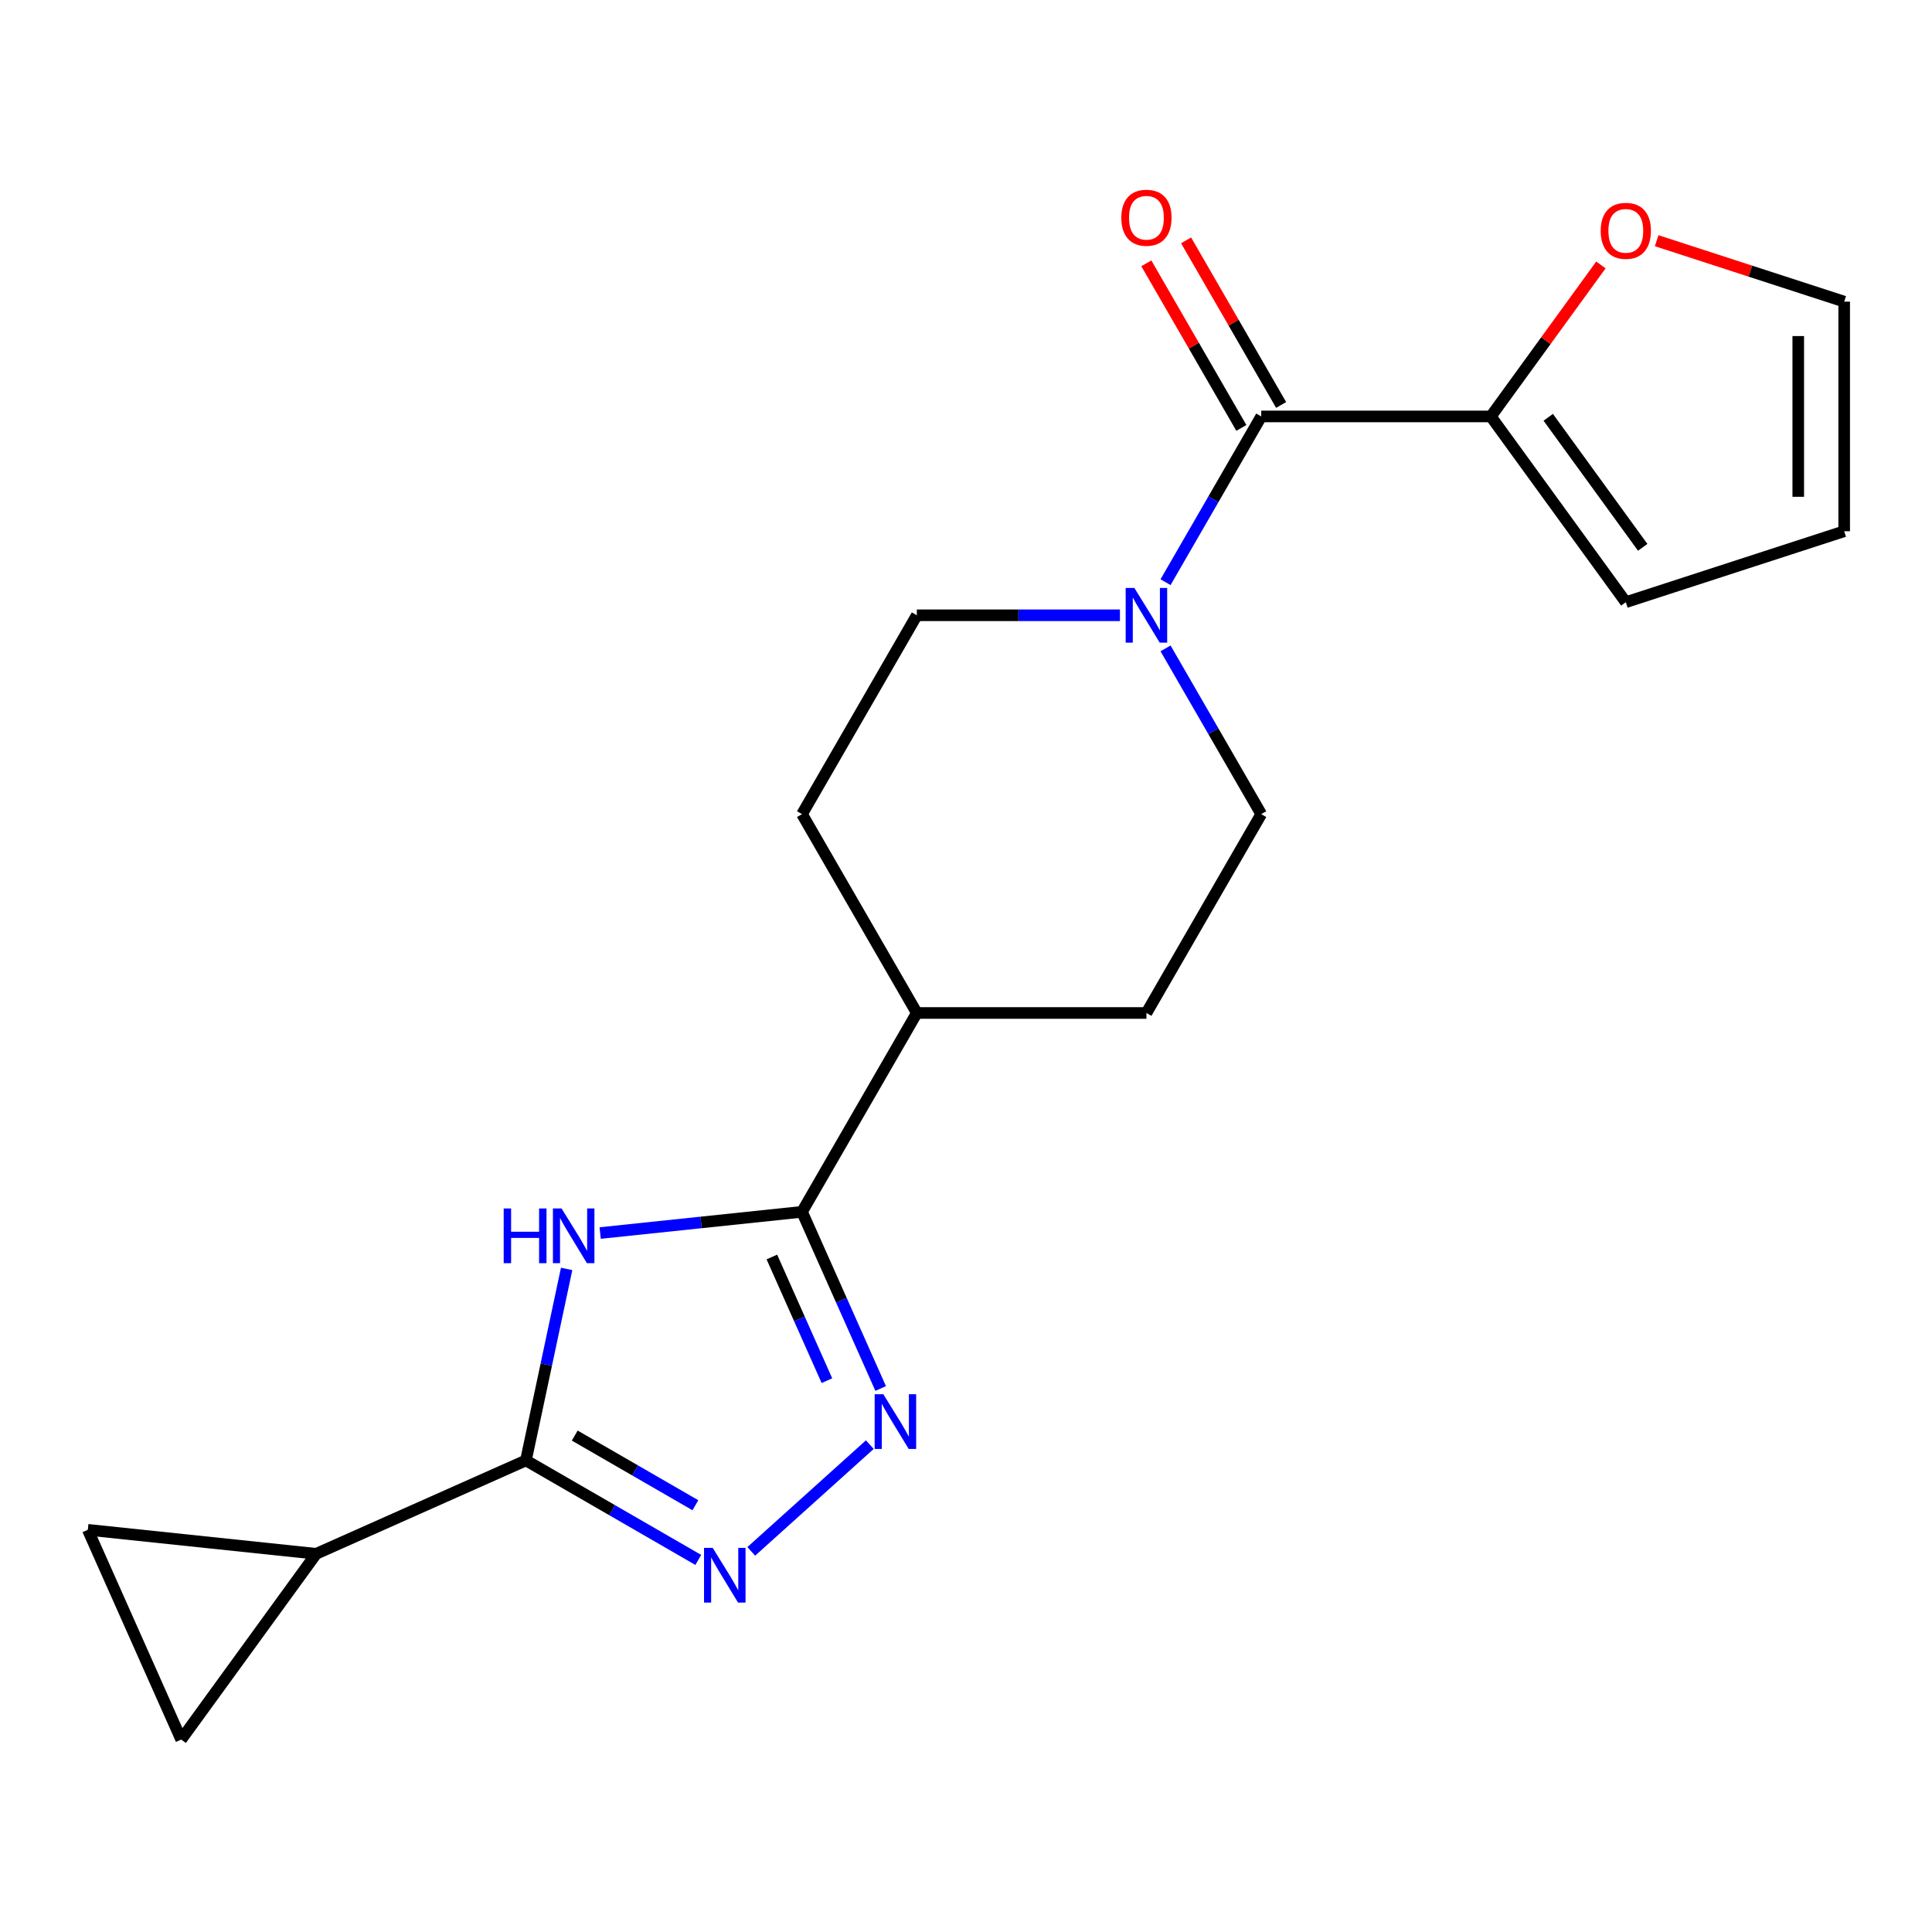<?xml version='1.0' encoding='iso-8859-1'?>
<svg version='1.1' baseProfile='full'
              xmlns='http://www.w3.org/2000/svg'
                      xmlns:rdkit='http://www.rdkit.org/xml'
                      xmlns:xlink='http://www.w3.org/1999/xlink'
                  xml:space='preserve'
width='1000px' height='1000px' viewBox='0 0 1000 1000'>
<!-- END OF HEADER -->
<rect style='opacity:1.0;fill:#FFFFFF;stroke:none' width='1000' height='1000' x='0' y='0'> </rect>
<path class='bond-0' d='M 293.288,656.792 L 282.754,706.351' style='fill:none;fill-rule:evenodd;stroke:#0000FF;stroke-width:6px;stroke-linecap:butt;stroke-linejoin:miter;stroke-opacity:1' />
<path class='bond-0' d='M 282.754,706.351 L 272.22,755.91' style='fill:none;fill-rule:evenodd;stroke:#000000;stroke-width:6px;stroke-linecap:butt;stroke-linejoin:miter;stroke-opacity:1' />
<path class='bond-3' d='M 310.641,638.22 L 362.882,632.729' style='fill:none;fill-rule:evenodd;stroke:#0000FF;stroke-width:6px;stroke-linecap:butt;stroke-linejoin:miter;stroke-opacity:1' />
<path class='bond-3' d='M 362.882,632.729 L 415.124,627.238' style='fill:none;fill-rule:evenodd;stroke:#000000;stroke-width:6px;stroke-linecap:butt;stroke-linejoin:miter;stroke-opacity:1' />
<path class='bond-1' d='M 272.22,755.91 L 316.826,781.663' style='fill:none;fill-rule:evenodd;stroke:#000000;stroke-width:6px;stroke-linecap:butt;stroke-linejoin:miter;stroke-opacity:1' />
<path class='bond-1' d='M 316.826,781.663 L 361.432,807.416' style='fill:none;fill-rule:evenodd;stroke:#0000FF;stroke-width:6px;stroke-linecap:butt;stroke-linejoin:miter;stroke-opacity:1' />
<path class='bond-1' d='M 297.486,743.051 L 328.711,761.078' style='fill:none;fill-rule:evenodd;stroke:#000000;stroke-width:6px;stroke-linecap:butt;stroke-linejoin:miter;stroke-opacity:1' />
<path class='bond-1' d='M 328.711,761.078 L 359.935,779.106' style='fill:none;fill-rule:evenodd;stroke:#0000FF;stroke-width:6px;stroke-linecap:butt;stroke-linejoin:miter;stroke-opacity:1' />
<path class='bond-6' d='M 272.22,755.91 L 163.649,804.248' style='fill:none;fill-rule:evenodd;stroke:#000000;stroke-width:6px;stroke-linecap:butt;stroke-linejoin:miter;stroke-opacity:1' />
<path class='bond-20' d='M 388.854,802.987 L 450.213,747.739' style='fill:none;fill-rule:evenodd;stroke:#0000FF;stroke-width:6px;stroke-linecap:butt;stroke-linejoin:miter;stroke-opacity:1' />
<path class='bond-2' d='M 455.836,718.678 L 435.48,672.958' style='fill:none;fill-rule:evenodd;stroke:#0000FF;stroke-width:6px;stroke-linecap:butt;stroke-linejoin:miter;stroke-opacity:1' />
<path class='bond-2' d='M 435.48,672.958 L 415.124,627.238' style='fill:none;fill-rule:evenodd;stroke:#000000;stroke-width:6px;stroke-linecap:butt;stroke-linejoin:miter;stroke-opacity:1' />
<path class='bond-2' d='M 428.015,714.63 L 413.766,682.626' style='fill:none;fill-rule:evenodd;stroke:#0000FF;stroke-width:6px;stroke-linecap:butt;stroke-linejoin:miter;stroke-opacity:1' />
<path class='bond-2' d='M 413.766,682.626 L 399.517,650.622' style='fill:none;fill-rule:evenodd;stroke:#000000;stroke-width:6px;stroke-linecap:butt;stroke-linejoin:miter;stroke-opacity:1' />
<path class='bond-11' d='M 415.124,627.238 L 474.547,524.315' style='fill:none;fill-rule:evenodd;stroke:#000000;stroke-width:6px;stroke-linecap:butt;stroke-linejoin:miter;stroke-opacity:1' />
<path class='bond-4' d='M 652.815,215.545 L 628.049,258.441' style='fill:none;fill-rule:evenodd;stroke:#000000;stroke-width:6px;stroke-linecap:butt;stroke-linejoin:miter;stroke-opacity:1' />
<path class='bond-4' d='M 628.049,258.441 L 603.283,301.337' style='fill:none;fill-rule:evenodd;stroke:#0000FF;stroke-width:6px;stroke-linecap:butt;stroke-linejoin:miter;stroke-opacity:1' />
<path class='bond-7' d='M 652.815,215.545 L 771.661,215.545' style='fill:none;fill-rule:evenodd;stroke:#000000;stroke-width:6px;stroke-linecap:butt;stroke-linejoin:miter;stroke-opacity:1' />
<path class='bond-12' d='M 663.108,209.603 L 638.515,167.007' style='fill:none;fill-rule:evenodd;stroke:#000000;stroke-width:6px;stroke-linecap:butt;stroke-linejoin:miter;stroke-opacity:1' />
<path class='bond-12' d='M 638.515,167.007 L 613.922,124.41' style='fill:none;fill-rule:evenodd;stroke:#FF0000;stroke-width:6px;stroke-linecap:butt;stroke-linejoin:miter;stroke-opacity:1' />
<path class='bond-12' d='M 642.523,221.487 L 617.93,178.891' style='fill:none;fill-rule:evenodd;stroke:#000000;stroke-width:6px;stroke-linecap:butt;stroke-linejoin:miter;stroke-opacity:1' />
<path class='bond-12' d='M 617.93,178.891 L 593.337,136.295' style='fill:none;fill-rule:evenodd;stroke:#FF0000;stroke-width:6px;stroke-linecap:butt;stroke-linejoin:miter;stroke-opacity:1' />
<path class='bond-5' d='M 579.681,318.468 L 527.114,318.468' style='fill:none;fill-rule:evenodd;stroke:#0000FF;stroke-width:6px;stroke-linecap:butt;stroke-linejoin:miter;stroke-opacity:1' />
<path class='bond-5' d='M 527.114,318.468 L 474.547,318.468' style='fill:none;fill-rule:evenodd;stroke:#000000;stroke-width:6px;stroke-linecap:butt;stroke-linejoin:miter;stroke-opacity:1' />
<path class='bond-22' d='M 603.283,335.599 L 628.049,378.496' style='fill:none;fill-rule:evenodd;stroke:#0000FF;stroke-width:6px;stroke-linecap:butt;stroke-linejoin:miter;stroke-opacity:1' />
<path class='bond-22' d='M 628.049,378.496 L 652.815,421.392' style='fill:none;fill-rule:evenodd;stroke:#000000;stroke-width:6px;stroke-linecap:butt;stroke-linejoin:miter;stroke-opacity:1' />
<path class='bond-8' d='M 163.649,804.248 L 93.793,900.397' style='fill:none;fill-rule:evenodd;stroke:#000000;stroke-width:6px;stroke-linecap:butt;stroke-linejoin:miter;stroke-opacity:1' />
<path class='bond-9' d='M 163.649,804.248 L 45.455,791.826' style='fill:none;fill-rule:evenodd;stroke:#000000;stroke-width:6px;stroke-linecap:butt;stroke-linejoin:miter;stroke-opacity:1' />
<path class='bond-10' d='M 771.661,215.545 L 800.147,176.336' style='fill:none;fill-rule:evenodd;stroke:#000000;stroke-width:6px;stroke-linecap:butt;stroke-linejoin:miter;stroke-opacity:1' />
<path class='bond-10' d='M 800.147,176.336 L 828.634,137.128' style='fill:none;fill-rule:evenodd;stroke:#FF0000;stroke-width:6px;stroke-linecap:butt;stroke-linejoin:miter;stroke-opacity:1' />
<path class='bond-15' d='M 771.661,215.545 L 841.517,311.693' style='fill:none;fill-rule:evenodd;stroke:#000000;stroke-width:6px;stroke-linecap:butt;stroke-linejoin:miter;stroke-opacity:1' />
<path class='bond-15' d='M 801.369,215.996 L 850.268,283.3' style='fill:none;fill-rule:evenodd;stroke:#000000;stroke-width:6px;stroke-linecap:butt;stroke-linejoin:miter;stroke-opacity:1' />
<path class='bond-21' d='M 93.793,900.397 L 45.455,791.826' style='fill:none;fill-rule:evenodd;stroke:#000000;stroke-width:6px;stroke-linecap:butt;stroke-linejoin:miter;stroke-opacity:1' />
<path class='bond-16' d='M 857.488,124.586 L 906.017,140.354' style='fill:none;fill-rule:evenodd;stroke:#FF0000;stroke-width:6px;stroke-linecap:butt;stroke-linejoin:miter;stroke-opacity:1' />
<path class='bond-16' d='M 906.017,140.354 L 954.545,156.122' style='fill:none;fill-rule:evenodd;stroke:#000000;stroke-width:6px;stroke-linecap:butt;stroke-linejoin:miter;stroke-opacity:1' />
<path class='bond-18' d='M 474.547,524.315 L 593.392,524.315' style='fill:none;fill-rule:evenodd;stroke:#000000;stroke-width:6px;stroke-linecap:butt;stroke-linejoin:miter;stroke-opacity:1' />
<path class='bond-19' d='M 474.547,524.315 L 415.124,421.392' style='fill:none;fill-rule:evenodd;stroke:#000000;stroke-width:6px;stroke-linecap:butt;stroke-linejoin:miter;stroke-opacity:1' />
<path class='bond-13' d='M 652.815,421.392 L 593.392,524.315' style='fill:none;fill-rule:evenodd;stroke:#000000;stroke-width:6px;stroke-linecap:butt;stroke-linejoin:miter;stroke-opacity:1' />
<path class='bond-14' d='M 474.547,318.468 L 415.124,421.392' style='fill:none;fill-rule:evenodd;stroke:#000000;stroke-width:6px;stroke-linecap:butt;stroke-linejoin:miter;stroke-opacity:1' />
<path class='bond-17' d='M 841.517,311.693 L 954.545,274.968' style='fill:none;fill-rule:evenodd;stroke:#000000;stroke-width:6px;stroke-linecap:butt;stroke-linejoin:miter;stroke-opacity:1' />
<path class='bond-23' d='M 954.545,156.122 L 954.545,274.968' style='fill:none;fill-rule:evenodd;stroke:#000000;stroke-width:6px;stroke-linecap:butt;stroke-linejoin:miter;stroke-opacity:1' />
<path class='bond-23' d='M 930.776,173.949 L 930.776,257.141' style='fill:none;fill-rule:evenodd;stroke:#000000;stroke-width:6px;stroke-linecap:butt;stroke-linejoin:miter;stroke-opacity:1' />
<path  class='atom-0' d='M 260.709 625.501
L 264.549 625.501
L 264.549 637.541
L 279.029 637.541
L 279.029 625.501
L 282.869 625.501
L 282.869 653.821
L 279.029 653.821
L 279.029 640.741
L 264.549 640.741
L 264.549 653.821
L 260.709 653.821
L 260.709 625.501
' fill='#0000FF'/>
<path  class='atom-0' d='M 290.669 625.501
L 299.949 640.501
Q 300.869 641.981, 302.349 644.661
Q 303.829 647.341, 303.909 647.501
L 303.909 625.501
L 307.669 625.501
L 307.669 653.821
L 303.789 653.821
L 293.829 637.421
Q 292.669 635.501, 291.429 633.301
Q 290.229 631.101, 289.869 630.421
L 289.869 653.821
L 286.189 653.821
L 286.189 625.501
L 290.669 625.501
' fill='#0000FF'/>
<path  class='atom-2' d='M 368.883 801.172
L 378.163 816.172
Q 379.083 817.652, 380.563 820.332
Q 382.043 823.012, 382.123 823.172
L 382.123 801.172
L 385.883 801.172
L 385.883 829.492
L 382.003 829.492
L 372.043 813.092
Q 370.883 811.172, 369.643 808.972
Q 368.443 806.772, 368.083 806.092
L 368.083 829.492
L 364.403 829.492
L 364.403 801.172
L 368.883 801.172
' fill='#0000FF'/>
<path  class='atom-3' d='M 457.203 721.649
L 466.483 736.649
Q 467.403 738.129, 468.883 740.809
Q 470.363 743.489, 470.443 743.649
L 470.443 721.649
L 474.203 721.649
L 474.203 749.969
L 470.323 749.969
L 460.363 733.569
Q 459.203 731.649, 457.963 729.449
Q 456.763 727.249, 456.403 726.569
L 456.403 749.969
L 452.723 749.969
L 452.723 721.649
L 457.203 721.649
' fill='#0000FF'/>
<path  class='atom-6' d='M 587.132 304.308
L 596.412 319.308
Q 597.332 320.788, 598.812 323.468
Q 600.292 326.148, 600.372 326.308
L 600.372 304.308
L 604.132 304.308
L 604.132 332.628
L 600.252 332.628
L 590.292 316.228
Q 589.132 314.308, 587.892 312.108
Q 586.692 309.908, 586.332 309.228
L 586.332 332.628
L 582.652 332.628
L 582.652 304.308
L 587.132 304.308
' fill='#0000FF'/>
<path  class='atom-11' d='M 828.517 119.477
Q 828.517 112.677, 831.877 108.877
Q 835.237 105.077, 841.517 105.077
Q 847.797 105.077, 851.157 108.877
Q 854.517 112.677, 854.517 119.477
Q 854.517 126.357, 851.117 130.277
Q 847.717 134.157, 841.517 134.157
Q 835.277 134.157, 831.877 130.277
Q 828.517 126.397, 828.517 119.477
M 841.517 130.957
Q 845.837 130.957, 848.157 128.077
Q 850.517 125.157, 850.517 119.477
Q 850.517 113.917, 848.157 111.117
Q 845.837 108.277, 841.517 108.277
Q 837.197 108.277, 834.837 111.077
Q 832.517 113.877, 832.517 119.477
Q 832.517 125.197, 834.837 128.077
Q 837.197 130.957, 841.517 130.957
' fill='#FF0000'/>
<path  class='atom-13' d='M 580.392 112.702
Q 580.392 105.902, 583.752 102.102
Q 587.112 98.302, 593.392 98.302
Q 599.672 98.302, 603.032 102.102
Q 606.392 105.902, 606.392 112.702
Q 606.392 119.582, 602.992 123.502
Q 599.592 127.382, 593.392 127.382
Q 587.152 127.382, 583.752 123.502
Q 580.392 119.622, 580.392 112.702
M 593.392 124.182
Q 597.712 124.182, 600.032 121.302
Q 602.392 118.382, 602.392 112.702
Q 602.392 107.142, 600.032 104.342
Q 597.712 101.502, 593.392 101.502
Q 589.072 101.502, 586.712 104.302
Q 584.392 107.102, 584.392 112.702
Q 584.392 118.422, 586.712 121.302
Q 589.072 124.182, 593.392 124.182
' fill='#FF0000'/>
</svg>

